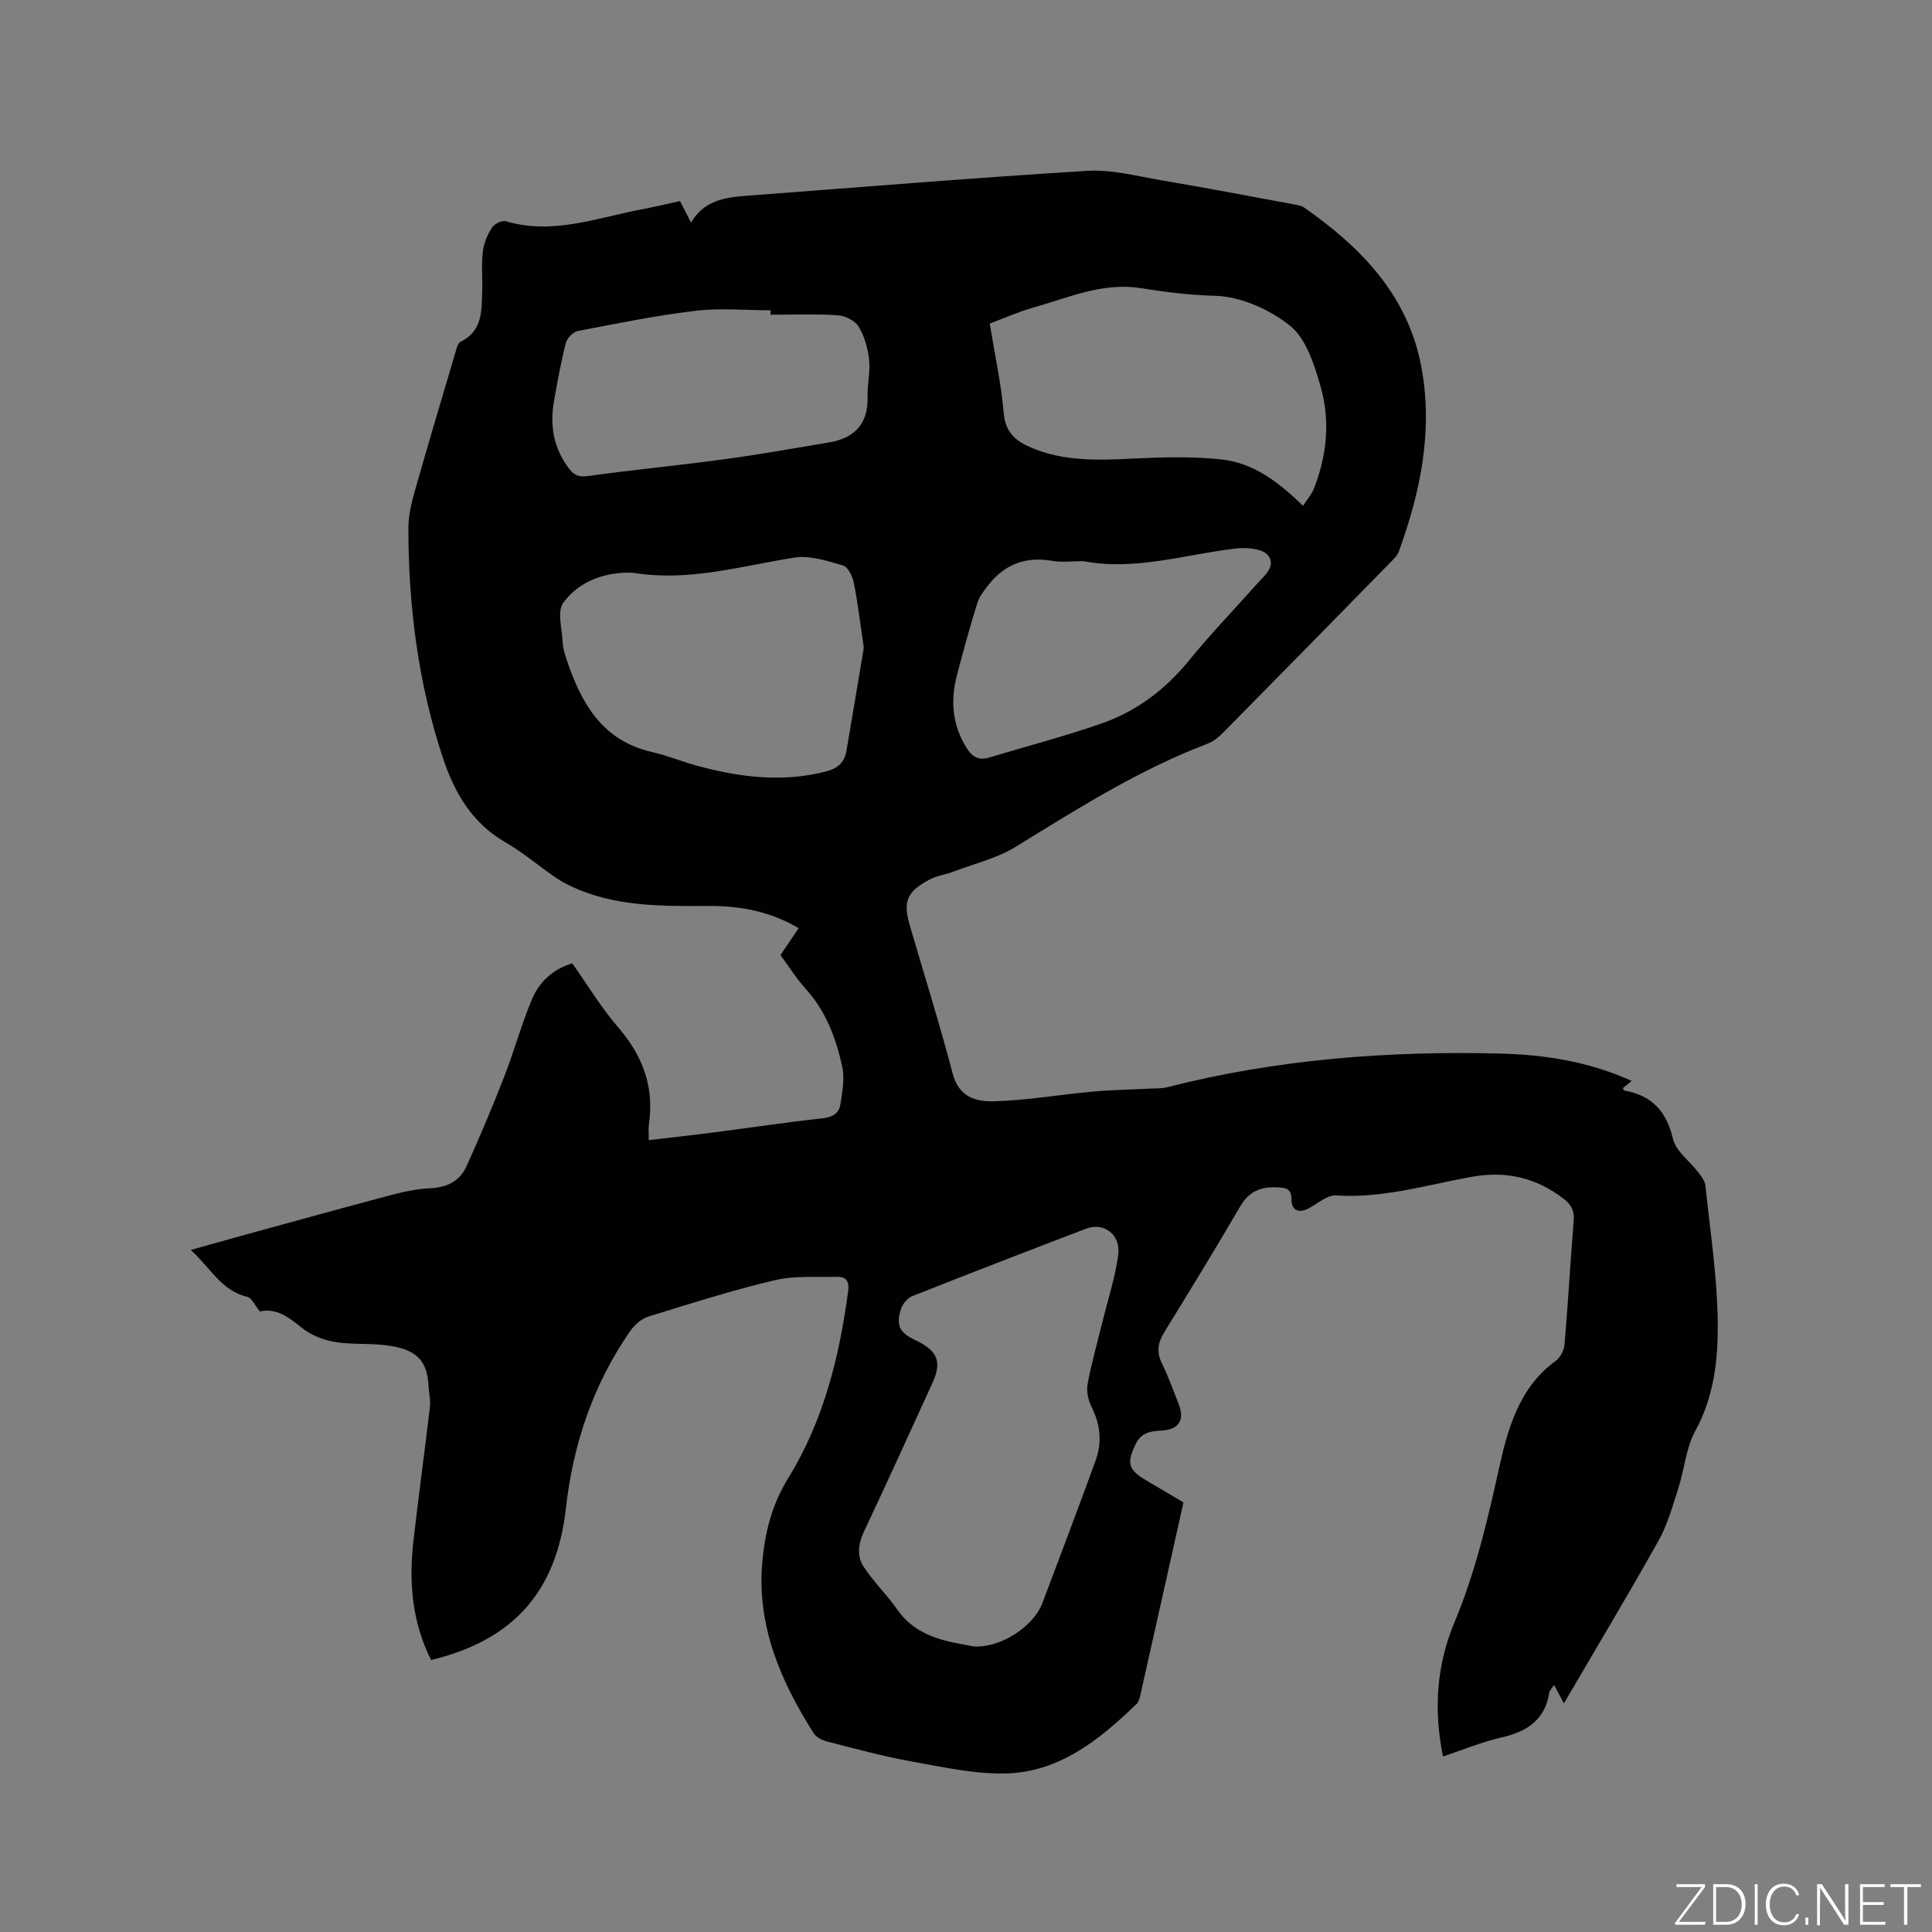 <svg enable-background="new 0 0 400 400" viewBox="0 0 400 400" xmlns="http://www.w3.org/2000/svg"><rect x="0" y="0" width="400" height="400" fill="#808080" stroke="none"/><g fill="#fafbfc"><path d="m346.9 398 5.4-7.3h-5.2v-.6h5.9v.6l-5.4 7.2h5.5l-.1.6h-6.2v-.5z"/><path d="m354.7 390.1h2.8c2.3 0 3.9 1.6 3.9 4.1s-1.6 4.3-3.9 4.3h-2.8zm.6 7.8h2c2.2 0 3.3-1.6 3.3-3.6 0-1.8-1-3.6-3.3-3.6h-2z"/><path d="m363.9 390.1v8.4h-.6v-8.4z"/><path d="m372.5 396.3c-.4 1.3-1.4 2.3-3.2 2.3-2.4 0-3.7-1.9-3.7-4.3 0-2.3 1.2-4.3 3.7-4.3 1.8 0 2.9 1 3.2 2.4h-.6c-.4-1.1-1.1-1.8-2.5-1.8-2.1 0-3 1.9-3 3.7s.9 3.7 3 3.7c1.4 0 2.1-.7 2.5-1.7z"/><path d="m373.8 398.5v-1.5h.6v1.5z"/><path d="m376.2 398.5v-8.4h1c1.3 2 4.4 6.7 4.9 7.6-.1-1.2-.1-2.4-.1-3.8v-3.8h.7v8.4h-.9c-1.2-1.9-4.4-6.8-5-7.7.1 1.1 0 2.3 0 3.9v3.9h-.6z"/><path d="m390 394.4h-4.3v3.5h4.7l-.1.6h-5.2v-8.4h5.1v.6h-4.5v3.1h4.3z"/><path d="m394.2 390.7h-2.8v-.6h6.3v.6h-2.8v7.8h-.7z"/></g><path d="m89.25 343.69c-4-7.99-4.61-16.25-3.65-24.69 1.05-9.25 2.33-18.47 3.41-27.71.17-1.44-.23-2.95-.3-4.43-.29-6.02-3.45-7.78-9.48-8.41-3.36-.35-6.81-.05-10.12-.65-2.36-.43-4.88-1.46-6.72-2.97-2.74-2.25-5.37-4.07-8.58-3.3-1.05-1.27-1.68-2.82-2.62-3.04-5.4-1.27-7.63-6.04-11.69-9.7 4.18-1.17 7.81-2.2 11.45-3.2 10.01-2.74 20.01-5.52 30.04-8.17 2.65-.7 5.39-1.29 8.11-1.41 3.42-.15 6.07-1.46 7.44-4.46 2.79-6.13 5.4-12.35 7.85-18.63 2.07-5.3 3.55-10.84 5.77-16.08 1.46-3.45 4.15-6.11 8.32-7.4 3.13 4.42 5.97 9.16 9.53 13.29 5.07 5.88 7.48 12.32 6.34 20.04-.14.92-.02 1.87-.02 3.29 4.77-.57 9.24-1.06 13.7-1.64 7.46-.96 14.9-2.08 22.38-2.91 2.04-.22 3.31-1.06 3.58-2.85.39-2.55.92-5.28.4-7.72-1.26-5.92-3.37-11.55-7.57-16.2-1.91-2.11-3.44-4.56-5.23-6.99 1.25-1.85 2.48-3.68 3.76-5.58-5.75-3.41-11.95-4.62-18.37-4.6-9.14.03-18.27.22-26.95-3.29-1.65-.67-3.29-1.45-4.76-2.44-3.6-2.43-6.93-5.31-10.67-7.47-6.91-3.99-10.53-10.3-12.9-17.46-5.12-15.43-7.14-31.37-7.15-47.57 0-2.49.59-5.04 1.27-7.45 2.71-9.57 5.56-19.11 8.39-28.65.26-.89.53-2.17 1.17-2.49 4.53-2.24 4.33-6.39 4.45-10.41.09-2.75-.18-5.52.13-8.24.2-1.71.95-3.48 1.88-4.95.49-.78 2.08-1.59 2.87-1.35 9.72 2.89 18.83-.69 28.11-2.45 2.6-.49 5.17-1.11 7.98-1.72.7 1.38 1.38 2.73 2.26 4.47 2.68-4.57 6.95-5.22 11.37-5.56 23.57-1.77 47.12-3.73 70.7-5.17 5.06-.31 10.26 1.1 15.35 1.96 9.08 1.54 18.14 3.27 27.2 4.94.82.15 1.73.28 2.38.73 11.85 8.31 21.53 18.24 24.26 33.2 2.39 13.15-.25 25.71-4.72 38.02-.31.84-1.08 1.55-1.73 2.22-11.5 11.74-23.01 23.48-34.56 35.17-.94.96-2.07 1.91-3.3 2.37-14.16 5.37-26.85 13.42-39.67 21.31-3.86 2.38-8.51 3.49-12.82 5.13-1.67.63-3.53.87-5.08 1.69-4.74 2.52-5.52 4.54-4.05 9.58 2.96 10.16 6.15 20.27 8.83 30.5 1.19 4.56 4.21 5.93 8.55 5.82 6.85-.18 13.66-1.39 20.5-2.01 3.97-.36 7.98-.41 11.97-.62 1.15-.06 2.34-.01 3.44-.29 22.67-5.78 45.75-7.56 69.04-6.96 9.23.24 18.33 1.69 27.11 5.66-.74.61-1.29 1.05-1.83 1.5.12.19.2.48.32.5 5.7 1 8.7 4.29 10.06 10.02.62 2.6 3.51 4.63 5.29 6.98.61.8 1.32 1.75 1.42 2.68.98 9.37 2.43 18.75 2.55 28.15.1 7.7-.72 15.46-4.65 22.64-1.93 3.51-2.23 7.88-3.49 11.79-1.19 3.69-2.22 7.54-4.1 10.89-6.2 11.09-12.75 21.98-19.61 33.73-.75-1.41-1.32-2.49-2.03-3.82-.67.99-.94 1.22-.98 1.48-.86 5.7-4.56 8.18-9.87 9.38-4.08.93-8 2.57-12.15 3.95-1.99-9.71-1.33-18.91 2.36-27.74 4.23-10.12 6.74-20.61 9.1-31.31 1.82-8.29 4.08-17.21 11.87-22.85.95-.69 1.73-2.19 1.83-3.38.73-8.56 1.2-17.13 1.9-25.69.17-2.07-.54-3.31-2.12-4.52-5.73-4.4-11.99-5.81-19.14-4.5-9.24 1.68-18.32 4.47-27.93 3.83-1.79-.12-3.75 1.62-5.57 2.62-2.05 1.13-3.66.58-3.67-1.74-.01-2.39-1.22-2.46-2.98-2.55-3.34-.16-5.81.81-7.62 3.91-5.12 8.78-10.43 17.46-15.76 26.11-1.34 2.18-1.61 4.13-.44 6.49 1.31 2.65 2.28 5.47 3.39 8.22 1.38 3.41.16 5.44-3.6 5.63-2.25.11-4.12.46-5.24 2.77-1.92 3.97-1.59 5.32 2.2 7.55 2.54 1.49 5.07 3 7.68 4.55-3.02 13.52-5.98 26.84-8.98 40.15-.13.59-.39 1.27-.81 1.67-7.61 7.3-15.84 13.98-26.86 14.29-6.57.18-13.24-1.34-19.8-2.51-5.83-1.05-11.56-2.63-17.31-4.09-1.02-.26-2.26-.88-2.79-1.71-6.81-10.74-11.76-22.12-10.66-35.23.52-6.22 1.96-12.07 5.41-17.65 7.29-11.8 10.57-25.08 12.39-38.74.25-1.87-.39-2.95-2.29-2.89-4.31.13-8.77-.28-12.9.7-8.84 2.09-17.52 4.85-26.2 7.54-1.45.45-2.9 1.76-3.79 3.05-7.64 11.04-11.79 23.4-13.27 36.66-1.92 17.13-10.82 27.29-27.91 31.39zm112.38-2.81c5.65.32 12.36-4.19 14.17-8.94 3.72-9.8 7.4-19.61 11-29.44 1.37-3.74 1.09-7.41-.74-11.06-.72-1.42-1.17-3.32-.89-4.85.82-4.45 2.08-8.83 3.16-13.23 1.11-4.51 2.58-8.98 3.19-13.55.55-4.18-2.97-6.83-6.61-5.44-12.06 4.6-24.1 9.25-36.1 14.01-.97.39-1.94 1.61-2.27 2.65-1.09 3.42-.29 4.89 3.06 6.48 4.58 2.17 5.46 4.47 3.41 8.92-4.68 10.2-9.3 20.42-14.09 30.56-1.19 2.52-1.57 5.09-.18 7.27 2.01 3.15 4.81 5.79 6.95 8.87 4.15 6.01 10.6 6.74 15.94 7.75zm-22.79-206.78c-.75-5.08-1.23-9.27-2.06-13.4-.27-1.35-1.2-3.32-2.23-3.62-3.28-.95-6.89-2.14-10.12-1.63-10.93 1.73-21.67 4.96-32.94 3.2-1.24-.19-2.55-.08-3.81.06-4.53.52-8.59 2.63-11.09 6.14-1.26 1.77-.24 5.22-.12 7.91.05 1.15.34 2.31.71 3.41 3.03 9.17 7.32 17.16 17.86 19.54 3.09.7 6.04 1.94 9.1 2.78 8.78 2.4 17.6 3.56 26.66 1.29 2.53-.63 4-1.8 4.43-4.23 1.28-7.39 2.49-14.78 3.61-21.45zm26.07-67.11c1.05 6.43 2.38 12.44 2.9 18.53.34 3.97 2.42 5.76 5.62 7.13 6.86 2.93 14 2.65 21.24 2.29 6.08-.3 12.24-.46 18.27.19 6.61.72 11.84 4.73 16.84 9.59.88-1.36 1.8-2.4 2.27-3.61 2.71-6.9 3.38-14.12 1.34-21.18-1.3-4.47-2.96-9.79-6.28-12.47-4.23-3.41-10.27-6.08-15.6-6.22-5.25-.14-10.3-.78-15.41-1.59-7.88-1.24-14.96 2.02-22.23 4.05-3.02.85-5.9 2.15-8.96 3.29zm-45.38-1.83c0-.31 0-.62 0-.92-5.18 0-10.42-.5-15.53.11-8.19.98-16.3 2.62-24.41 4.19-.97.19-2.2 1.49-2.45 2.5-1.01 4-1.75 8.07-2.46 12.14-.87 5.02-.02 9.67 3.13 13.84 1.08 1.43 2.08 1.79 3.96 1.53 9.43-1.3 18.92-2.21 28.35-3.49 7.21-.98 14.39-2.26 21.57-3.47 5.33-.9 8.11-3.92 7.93-9.53-.08-2.53.6-5.1.32-7.59-.26-2.35-.95-4.83-2.16-6.83-.75-1.24-2.77-2.26-4.29-2.36-4.64-.31-9.31-.12-13.96-.12zm64.78 51.02c-2.23 0-4.4.3-6.46-.06-5.39-.94-9.73.62-13.1 4.86-.95 1.2-1.98 2.49-2.42 3.91-1.54 4.94-2.91 9.94-4.22 14.96-1.36 5.23-.94 10.24 1.99 14.97 1.17 1.89 2.53 2.68 4.69 2.02 7.77-2.34 15.64-4.39 23.3-7.06 7.21-2.52 13.16-7 18.06-13.01 4.41-5.42 9.27-10.46 13.92-15.69 1.59-1.79 4.26-3.83 2.44-6.12-1.09-1.37-4.36-1.65-6.53-1.41-10.58 1.21-20.94 4.69-31.67 2.63z" fill="#010104"/></svg>
